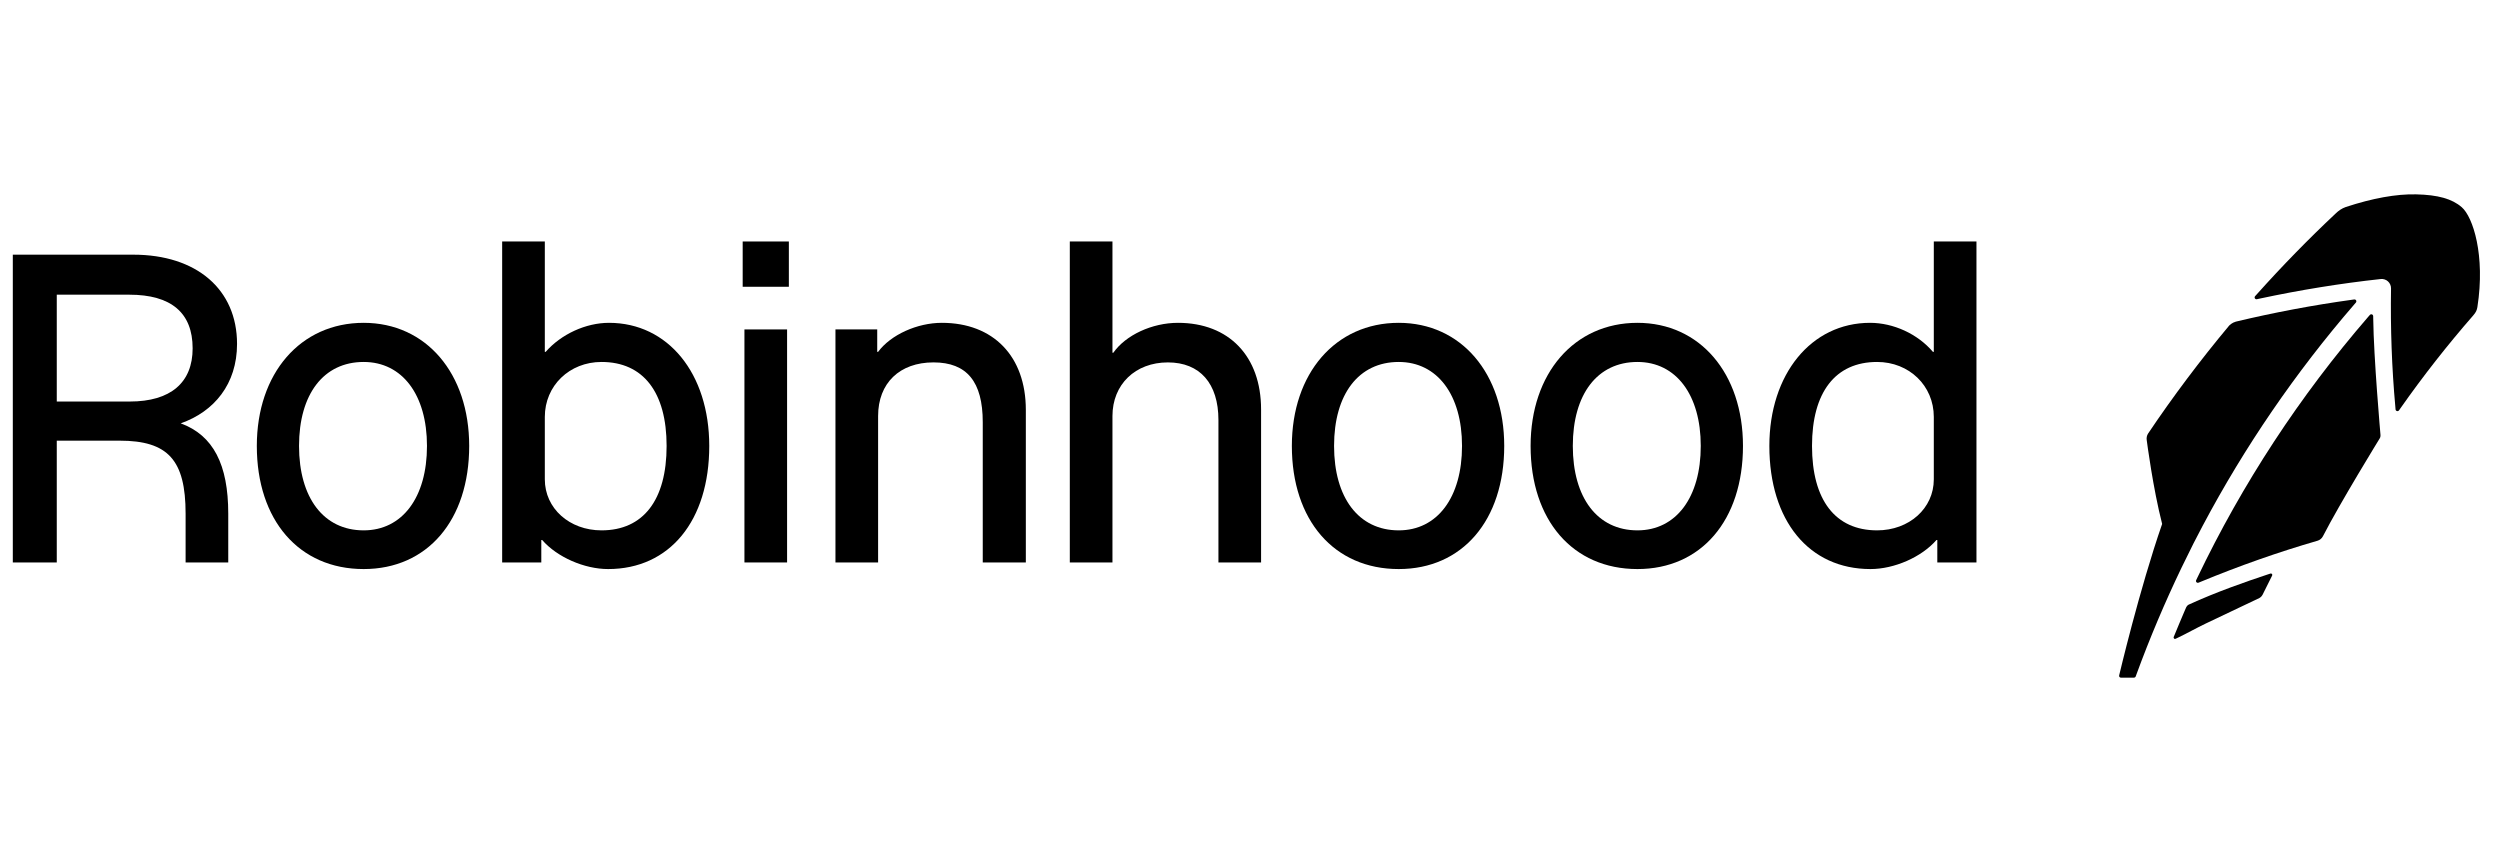 <svg xmlns="http://www.w3.org/2000/svg" width="236" height="80" viewBox="0 0 236 80" fill="none"><path d="M57.491 30.475C55.291 30.475 52.966 31.554 51.514 33.214H51.431V22.796H47.404V53.096H51.099V50.979H51.182C52.593 52.598 55.166 53.719 57.408 53.719C63.219 53.719 66.954 49.153 66.954 42.097C66.954 35.248 63.053 30.475 57.491 30.475ZM56.785 50.066C53.755 50.066 51.431 47.991 51.431 45.251V39.357C51.431 36.41 53.755 34.169 56.785 34.169C60.728 34.169 62.928 37.033 62.928 42.097C62.928 47.202 60.728 50.066 56.785 50.066Z" fill="black"></path><path d="M34.33 30.475C28.353 30.475 24.244 35.248 24.244 42.097C24.244 49.111 28.229 53.719 34.33 53.719C40.349 53.719 44.292 49.111 44.292 42.097C44.292 35.248 40.224 30.475 34.33 30.475ZM34.33 50.066C30.553 50.066 28.229 46.995 28.229 42.097C28.229 37.199 30.553 34.169 34.33 34.169C37.983 34.169 40.307 37.282 40.307 42.097C40.307 46.953 37.983 50.066 34.33 50.066Z" fill="black"></path><path d="M22.377 32.467C22.377 27.32 18.559 24.041 12.582 24.041H1.209V53.096H5.359V41.599H11.295C15.861 41.599 17.521 43.425 17.521 48.489V53.096H21.547V48.489C21.547 43.852 20.136 41.096 17.06 39.963C20.211 38.859 22.377 36.261 22.377 32.467ZM12.25 37.904H5.359V27.819H12.208C16.151 27.819 18.185 29.52 18.185 32.882C18.185 36.12 16.11 37.904 12.25 37.904Z" fill="black"></path><path d="M88.911 30.475C86.587 30.475 84.097 31.596 82.893 33.214H82.81V31.098H78.867V53.096H82.893V39.274C82.893 36.161 84.927 34.21 88.123 34.21C91.277 34.21 92.772 36.037 92.772 39.855V53.096H96.839V38.693C96.839 33.63 93.768 30.475 88.911 30.475Z" fill="black"></path><path d="M154.575 30.475C148.598 30.475 144.489 35.248 144.489 42.097C144.489 49.111 148.473 53.719 154.575 53.719C160.593 53.719 164.537 49.111 164.537 42.097C164.537 35.248 160.469 30.475 154.575 30.475ZM154.575 50.066C150.798 50.066 148.473 46.995 148.473 42.097C148.473 37.199 150.798 34.169 154.575 34.169C158.228 34.169 160.552 37.282 160.552 42.097C160.552 46.953 158.228 50.066 154.575 50.066Z" fill="black"></path><path d="M182.551 22.796V33.214H182.468C181.015 31.513 178.733 30.475 176.532 30.475C170.971 30.475 167.027 35.331 167.027 42.097C167.027 49.153 170.764 53.719 176.574 53.719C178.816 53.719 181.389 52.598 182.8 50.979H182.882V53.096H186.578V22.796H182.551ZM182.551 45.251C182.551 47.991 180.226 50.066 177.197 50.066C173.253 50.066 171.054 47.202 171.054 42.097C171.054 37.033 173.253 34.169 177.197 34.169C180.226 34.169 182.551 36.41 182.551 39.357V45.251Z" fill="black"></path><path d="M132.038 30.475C126.061 30.475 121.951 35.248 121.951 42.097C121.951 49.111 125.936 53.719 132.038 53.719C138.056 53.719 141.999 49.111 141.999 42.097C141.999 35.248 137.932 30.475 132.038 30.475ZM132.038 50.066C128.26 50.066 125.936 46.995 125.936 42.097C125.936 37.199 128.26 34.169 132.038 34.169C135.69 34.169 138.015 37.282 138.015 42.097C138.015 46.953 135.69 50.066 132.038 50.066Z" fill="black"></path><path d="M74.468 22.796H70.109V27.071H74.468V22.796Z" fill="black"></path><path d="M111.201 30.475C108.752 30.475 106.262 31.637 105.099 33.297H105.016V22.796H100.99V53.096H105.016V39.274C105.016 36.286 107.175 34.211 110.247 34.211C113.276 34.211 115.02 36.203 115.02 39.648V53.096H119.046V38.652C119.046 33.63 116.016 30.475 111.201 30.475Z" fill="black"></path><path d="M74.301 31.098H70.275V53.096H74.301V31.098Z" fill="black"></path><path d="M214.333 54.142L214.03 54.242C212.08 54.889 209.195 55.889 206.604 57.081C206.467 57.147 206.376 57.33 206.376 57.33C206.326 57.442 206.268 57.579 206.202 57.733L206.193 57.753C205.902 58.413 205.504 59.405 205.33 59.812L205.197 60.132C205.176 60.181 205.189 60.239 205.231 60.277C205.255 60.302 205.284 60.314 205.317 60.314C205.333 60.314 205.355 60.31 205.375 60.302L205.686 60.152C206.397 59.816 207.294 59.306 208.232 58.857L208.265 58.841C210.053 57.994 212.071 57.035 213.286 56.454C213.286 56.454 213.482 56.35 213.581 56.155L214.491 54.329C214.516 54.283 214.507 54.225 214.474 54.184C214.441 54.142 214.383 54.126 214.333 54.142Z" fill="black"></path><path d="M207.06 51.311C207.19 51.062 207.779 49.925 207.912 49.672L207.937 49.626C211.888 42.176 216.703 35.145 222.245 28.736L222.399 28.557C222.444 28.503 222.452 28.42 222.419 28.358C222.382 28.292 222.311 28.259 222.24 28.267L222.008 28.3C218.372 28.802 214.69 29.495 211.062 30.363C210.701 30.462 210.469 30.699 210.419 30.753C207.705 34.003 205.135 37.423 202.777 40.931C202.661 41.109 202.619 41.342 202.649 41.532C202.674 41.719 203.242 46.098 204.106 49.46C201.965 55.624 200.051 63.747 200.051 63.747C200.034 63.801 200.046 63.855 200.075 63.9C200.109 63.946 200.158 63.971 200.216 63.971H201.436C201.515 63.971 201.582 63.925 201.612 63.855L201.694 63.626C202.939 60.231 204.359 56.877 205.928 53.607C206.293 52.851 207.06 51.311 207.06 51.311Z" fill="black"></path><path d="M224.033 30.072L224.028 29.84C224.024 29.765 223.978 29.703 223.912 29.678C223.845 29.653 223.767 29.674 223.718 29.728L223.564 29.902C217.101 37.378 211.667 45.671 207.418 54.557L207.319 54.765C207.285 54.831 207.297 54.91 207.347 54.964C207.38 54.997 207.426 55.018 207.471 55.018C207.493 55.018 207.517 55.014 207.542 55.005L207.754 54.918C211.385 53.416 215.092 52.112 218.773 51.046C218.993 50.983 219.18 50.826 219.285 50.622C220.899 47.476 224.647 41.383 224.647 41.383C224.742 41.246 224.717 41.043 224.717 41.043C224.717 41.043 224.074 33.758 224.033 30.072Z" fill="black"></path><path d="M232.391 19.563C231.475 18.766 230.142 18.392 228.076 18.347C226.198 18.305 223.97 18.712 221.442 19.542C221.065 19.675 220.761 19.887 220.493 20.148C217.923 22.56 215.424 25.12 213.062 27.76L212.88 27.959C212.83 28.018 212.822 28.101 212.858 28.163C212.897 28.23 212.976 28.263 213.051 28.246L213.316 28.188C217.122 27.374 220.965 26.752 224.738 26.341C224.987 26.312 225.244 26.395 225.428 26.565C225.613 26.735 225.718 26.98 225.713 27.233C225.652 30.977 225.787 34.738 226.121 38.411L226.14 38.652C226.149 38.727 226.198 38.785 226.275 38.805C226.286 38.809 226.3 38.809 226.316 38.814C226.369 38.814 226.427 38.789 226.465 38.739L226.601 38.544C228.727 35.514 231.039 32.567 233.472 29.778C233.745 29.466 233.816 29.271 233.866 28.989C234.628 24.099 233.447 20.48 232.391 19.563Z" fill="black"></path></svg>